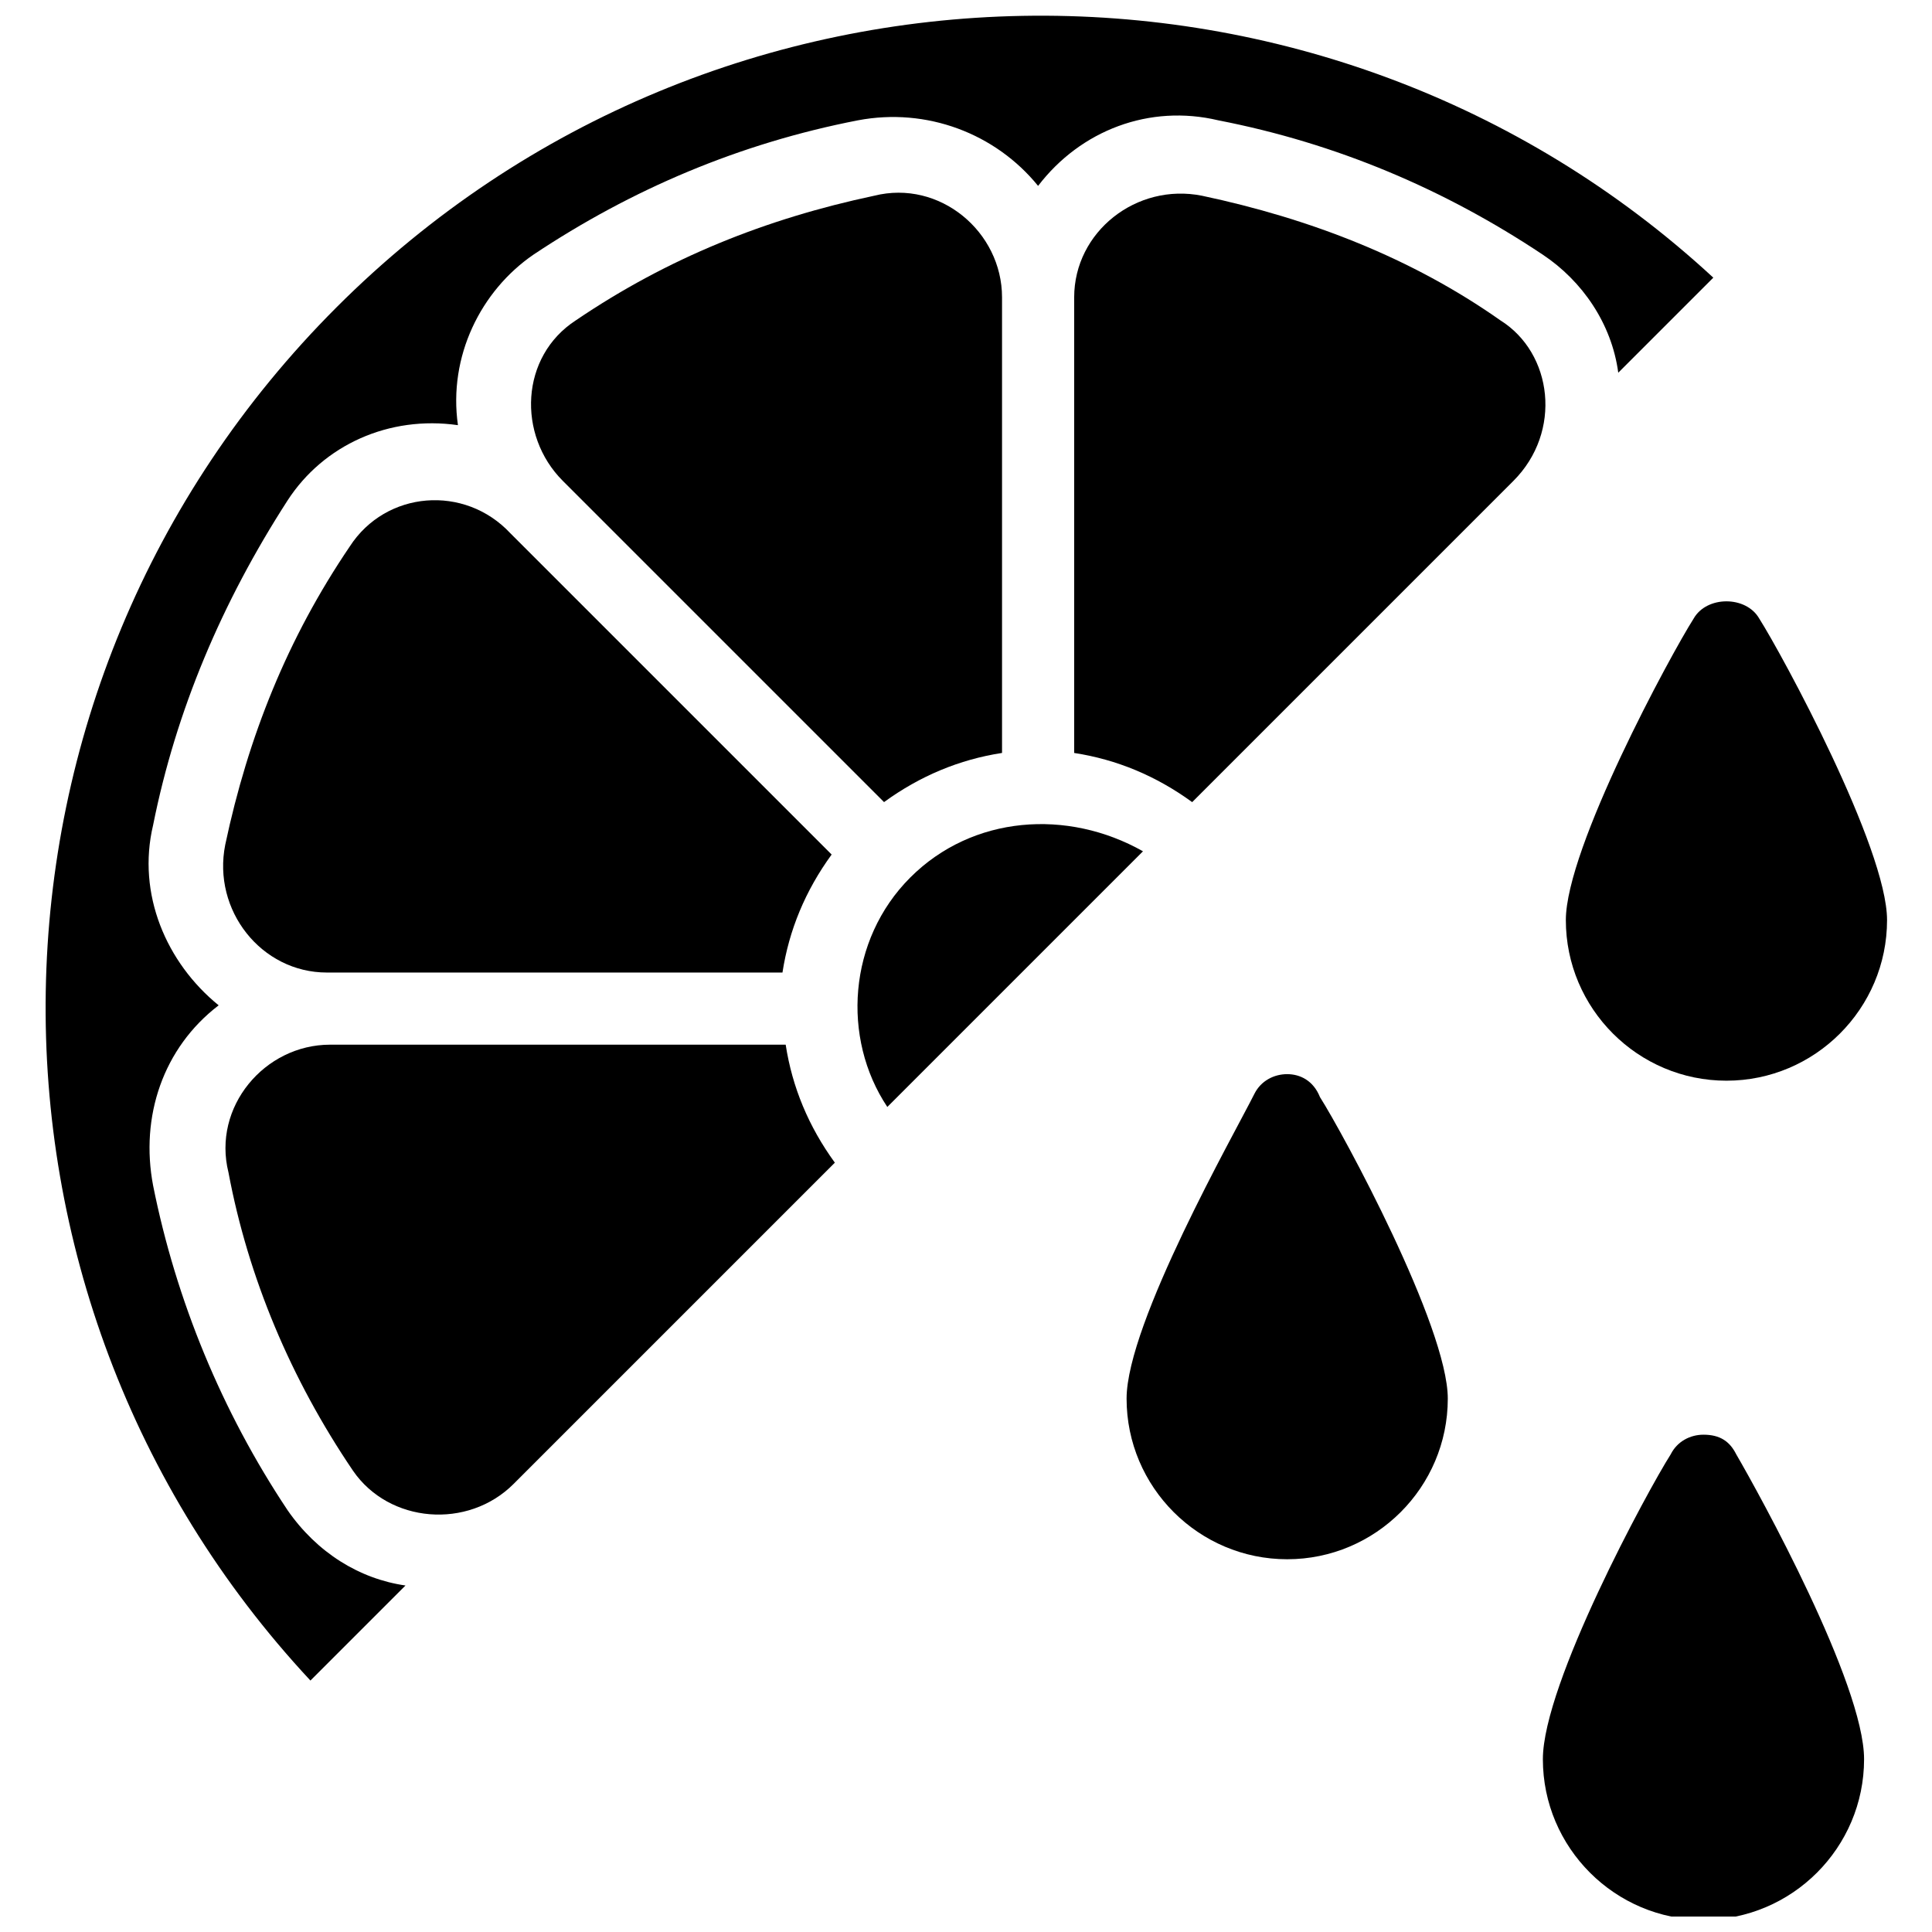 <?xml version="1.0" encoding="UTF-8"?>
<!-- Uploaded to: ICON Repo, www.iconrepo.com, Generator: ICON Repo Mixer Tools -->
<svg width="800px" height="800px" version="1.1" viewBox="144 144 512 512" xmlns="http://www.w3.org/2000/svg">
 <defs>
  <clipPath id="b">
   <path d="m552 524h87v127.9h-87z"/>
  </clipPath>
  <clipPath id="a">
   <path d="m156 148.09h443v441.91h-443z"/>
  </clipPath>
 </defs>
 <path d="m592.84 307.92c-6.082 9.555-33.875 60.805-33.875 79.914 0 23.453 19.109 42.562 42.562 42.562 23.453 0 42.562-19.109 42.562-42.562 0-19.109-27.797-70.359-33.875-79.914-3.477-6.078-13.902-6.078-17.375 0z"/>
 <g clip-path="url(#b)">
  <path d="m595.44 524.21c-3.473 0-6.949 1.738-8.688 5.211-6.082 9.555-33.875 60.805-33.875 80.785 0 23.453 19.109 42.562 42.562 42.562s42.562-19.109 42.562-42.562c0-19.98-27.797-70.359-33.875-80.785-1.738-3.477-4.344-5.211-8.688-5.211z"/>
 </g>
 <path d="m485.12 428.66c-3.473 0-6.949 1.738-8.688 5.211-5.211 10.422-33.875 60.805-33.875 80.785 0 23.453 19.109 42.562 42.562 42.562s42.562-19.109 42.562-42.562c0-19.109-27.797-70.359-33.875-79.914-1.738-4.344-5.215-6.082-8.688-6.082z"/>
 <path d="m231.48 420.85c-17.371 0-31.27 16.504-26.93 33.875 5.211 27.797 16.504 54.723 33.008 79.047 9.555 13.898 30.402 15.637 42.562 3.473l85.125-85.125c-6.949-9.555-11.293-19.98-13.031-31.27z"/>
 <path d="m236.7 288.81c-16.504 24.32-26.93 50.383-33.008 79.047-3.473 17.371 9.555 33.875 26.93 33.875h120.74c1.738-11.293 6.082-21.715 13.031-31.27l-85.125-85.125c-12.168-13.031-33.016-11.293-42.57 3.473z"/>
 <g clip-path="url(#a)">
  <path d="m220.19 544.19c-17.371-26.059-29.535-55.594-35.613-85.996-3.473-18.242 2.606-36.484 17.371-47.773-13.898-11.293-21.715-29.535-17.371-47.773 6.082-30.402 18.242-59.066 35.613-85.996 9.555-14.766 26.93-22.586 45.168-19.98-2.606-18.242 6.082-35.613 19.98-45.168 26.059-17.371 54.723-29.535 85.996-35.613 18.242-3.473 36.484 3.473 47.773 17.371 11.293-14.766 29.535-21.715 47.773-17.371 31.27 6.082 59.938 18.242 85.996 35.613 10.422 6.949 18.242 18.242 19.98 31.27l25.191-25.191c-102.5-94.68-264.07-92.941-364.83 7.82-100.76 100.76-102.5 261.46-6.949 363.96l25.191-25.191c-12.16-1.738-23.453-8.688-31.27-19.98z"/>
 </g>
 <path d="m541.59 228.88c-23.453-16.504-50.383-26.93-79.047-33.008-17.371-3.473-33.875 9.555-33.875 26.93v120.74c11.293 1.738 21.715 6.082 31.27 13.031l85.125-85.125c13.031-13.039 10.426-33.887-3.473-42.57z"/>
 <path d="m385.23 376.55c-16.504 16.504-18.242 42.562-6.082 60.805l67.754-67.754c-19.977-11.293-45.168-9.555-61.672 6.949z"/>
 <path d="m409.55 343.54v-120.74c0-17.371-16.504-31.27-33.875-26.93-28.664 6.082-54.723 16.504-79.047 33.008-14.766 9.555-15.637 30.402-3.473 42.562l85.125 85.125c9.551-6.945 19.977-11.289 31.27-13.027z"/>
</svg>